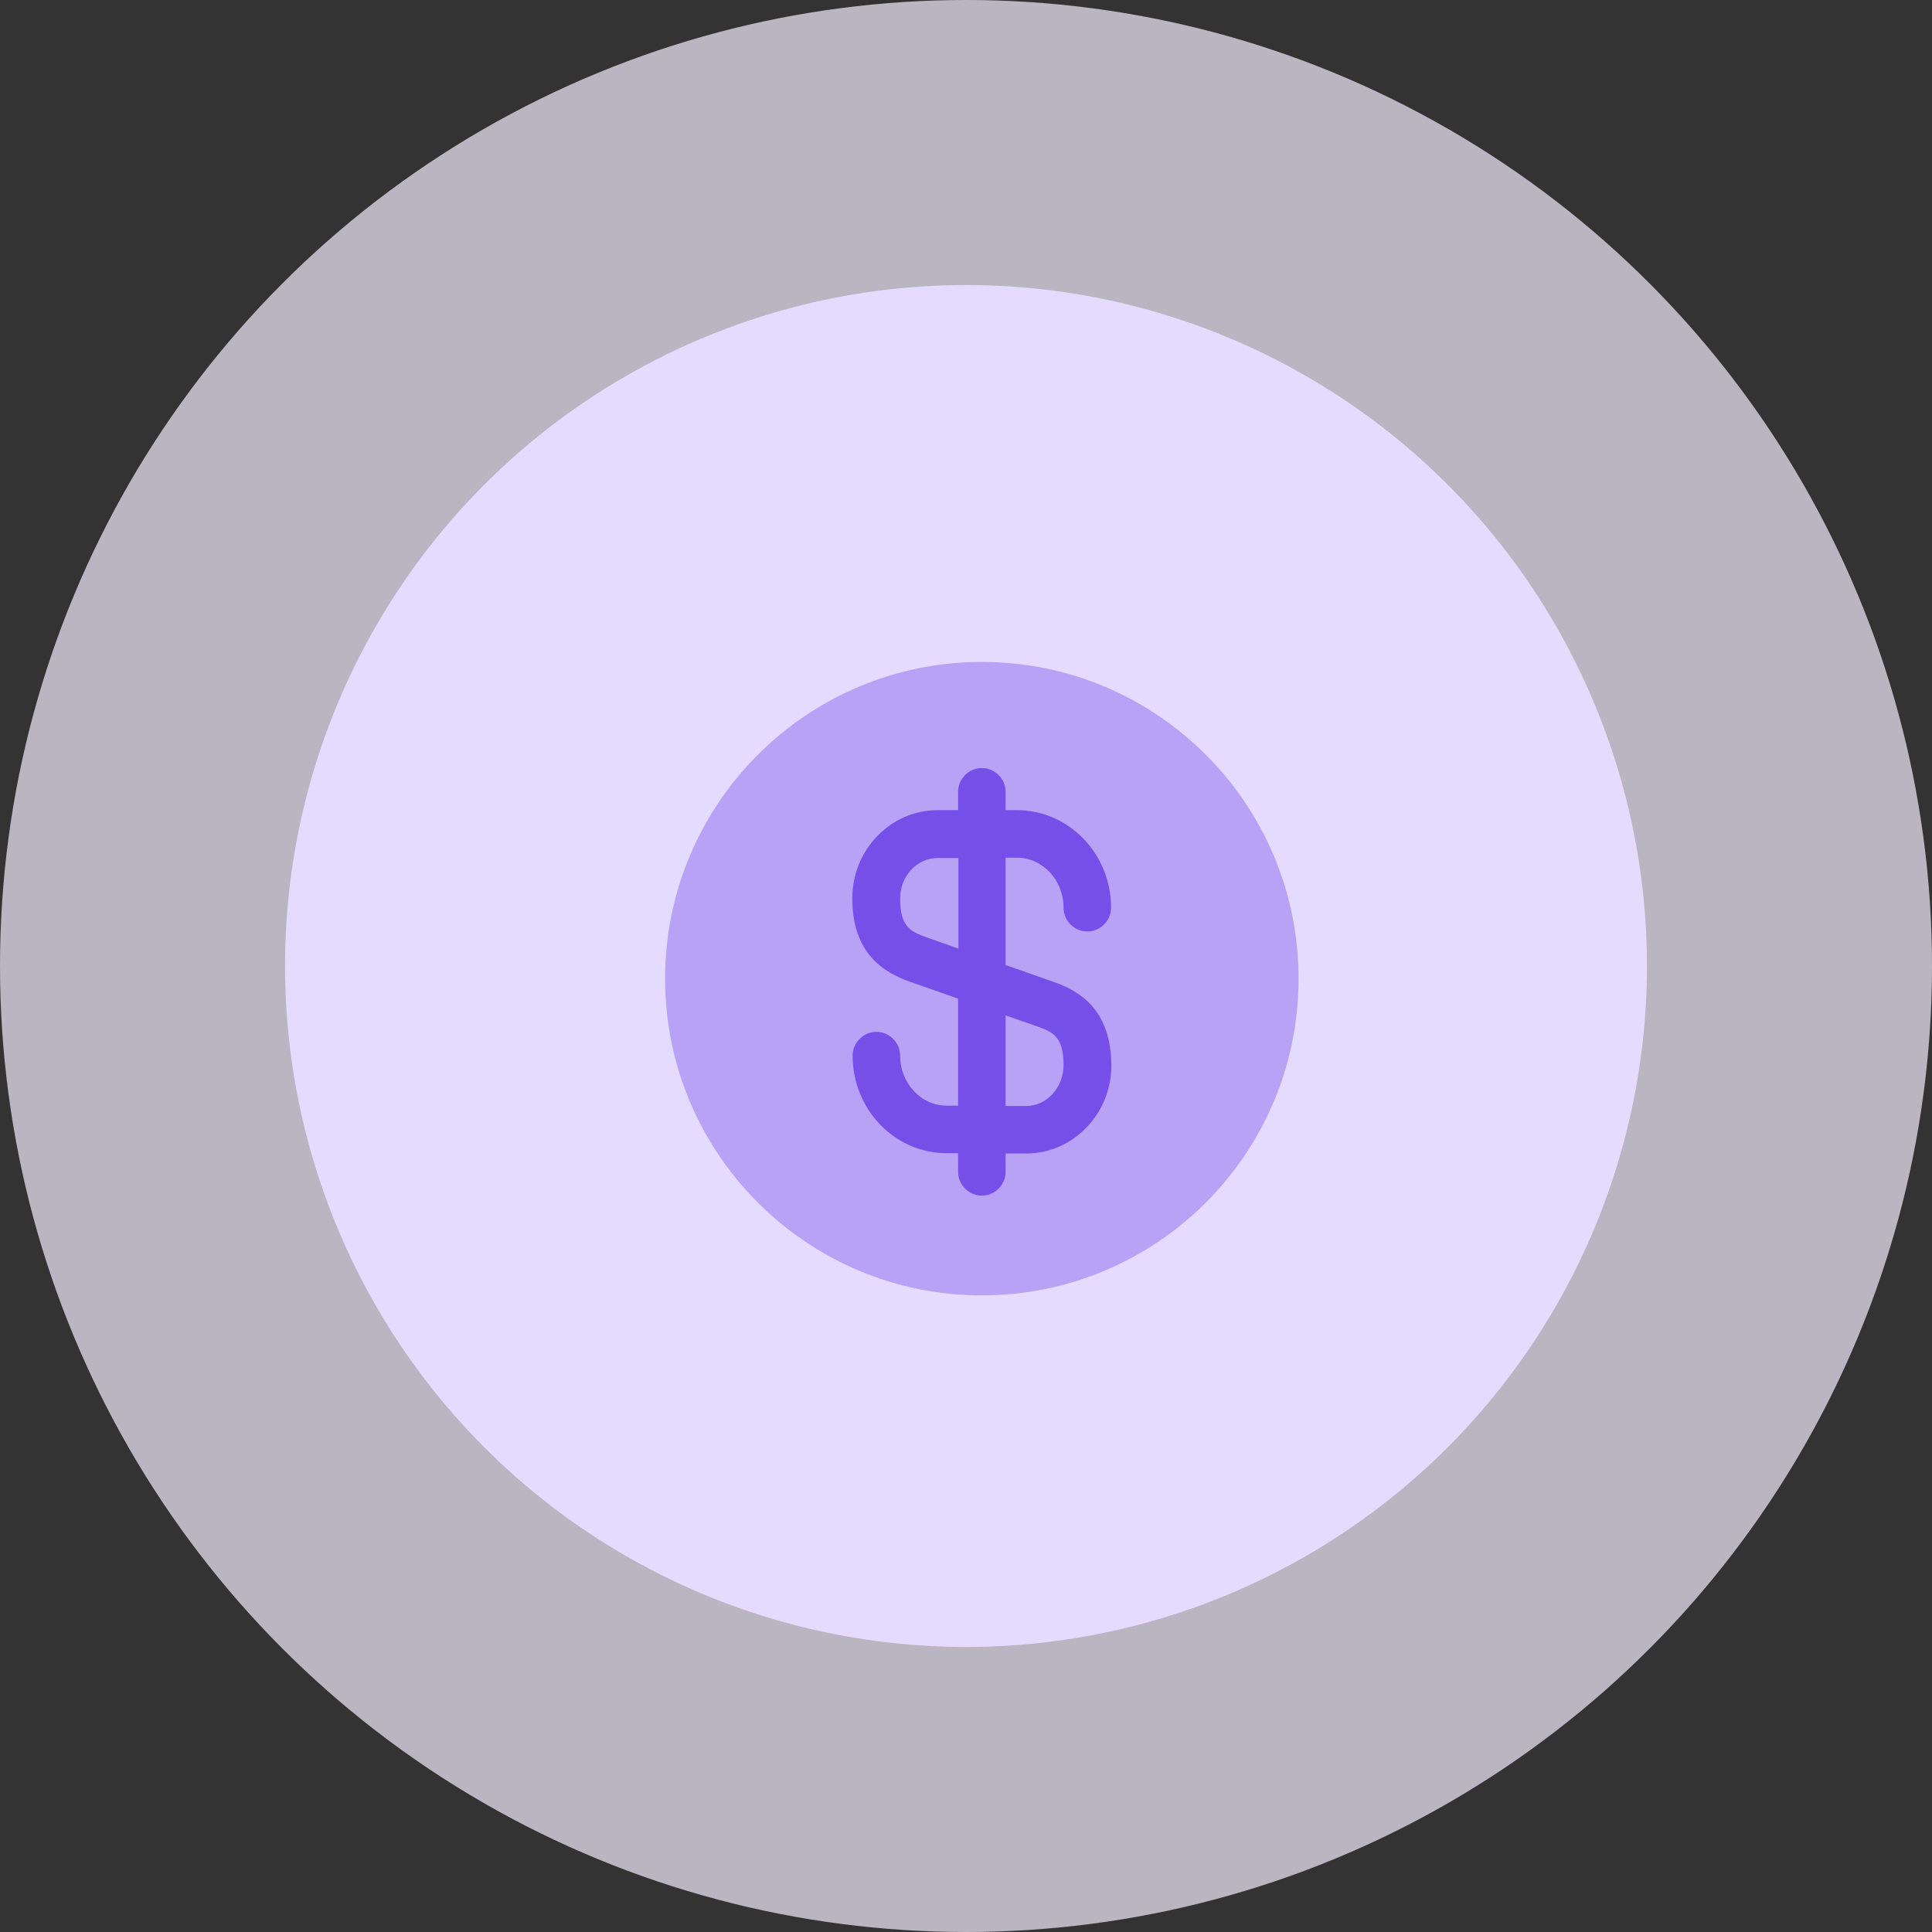 <svg width="61" height="61" viewBox="0 0 61 61" fill="none" xmlns="http://www.w3.org/2000/svg">
<rect x="0" y="0" width="61" height="61" fill="#333333" stroke="none"/>
<circle opacity="0.7" cx="30.5" cy="30.5" r="30.5" fill="#F2EEFF"/>
<circle cx="30.5" cy="30.5" r="21.5" fill="#E4DBFF"/>
<path opacity="0.4" d="M31 40.9C36.523 40.9 41 36.423 41 30.9C41 25.377 36.523 20.9 31 20.9C25.477 20.9 21 25.377 21 30.9C21 36.423 25.477 40.9 31 40.9Z" fill="#764EE8"/>
<path d="M33.26 31L31.75 30.47V27.08H32.11C32.92 27.08 33.58 27.79 33.58 28.66C33.58 29.07 33.92 29.41 34.33 29.41C34.74 29.41 35.08 29.07 35.08 28.66C35.08 26.96 33.75 25.58 32.11 25.58H31.75V25C31.75 24.59 31.41 24.25 31 24.25C30.59 24.25 30.25 24.59 30.25 25V25.58H29.6C28.12 25.58 26.91 26.83 26.91 28.36C26.91 30.15 27.95 30.72 28.74 31L30.25 31.53V34.91H29.89C29.08 34.91 28.42 34.2 28.42 33.33C28.42 32.92 28.08 32.58 27.67 32.58C27.26 32.58 26.92 32.92 26.92 33.33C26.92 35.03 28.25 36.41 29.89 36.41H30.25V37C30.25 37.41 30.59 37.75 31 37.75C31.41 37.75 31.75 37.41 31.75 37V36.42H32.4C33.88 36.42 35.09 35.17 35.09 33.64C35.08 31.84 34.04 31.27 33.26 31ZM29.24 29.59C28.73 29.41 28.42 29.24 28.42 28.37C28.42 27.66 28.95 27.09 29.61 27.09H30.26V29.95L29.24 29.59ZM32.4 34.92H31.75V32.06L32.76 32.41C33.27 32.59 33.58 32.76 33.58 33.63C33.58 34.34 33.05 34.92 32.4 34.92Z" fill="#764EE8"/>
</svg>
